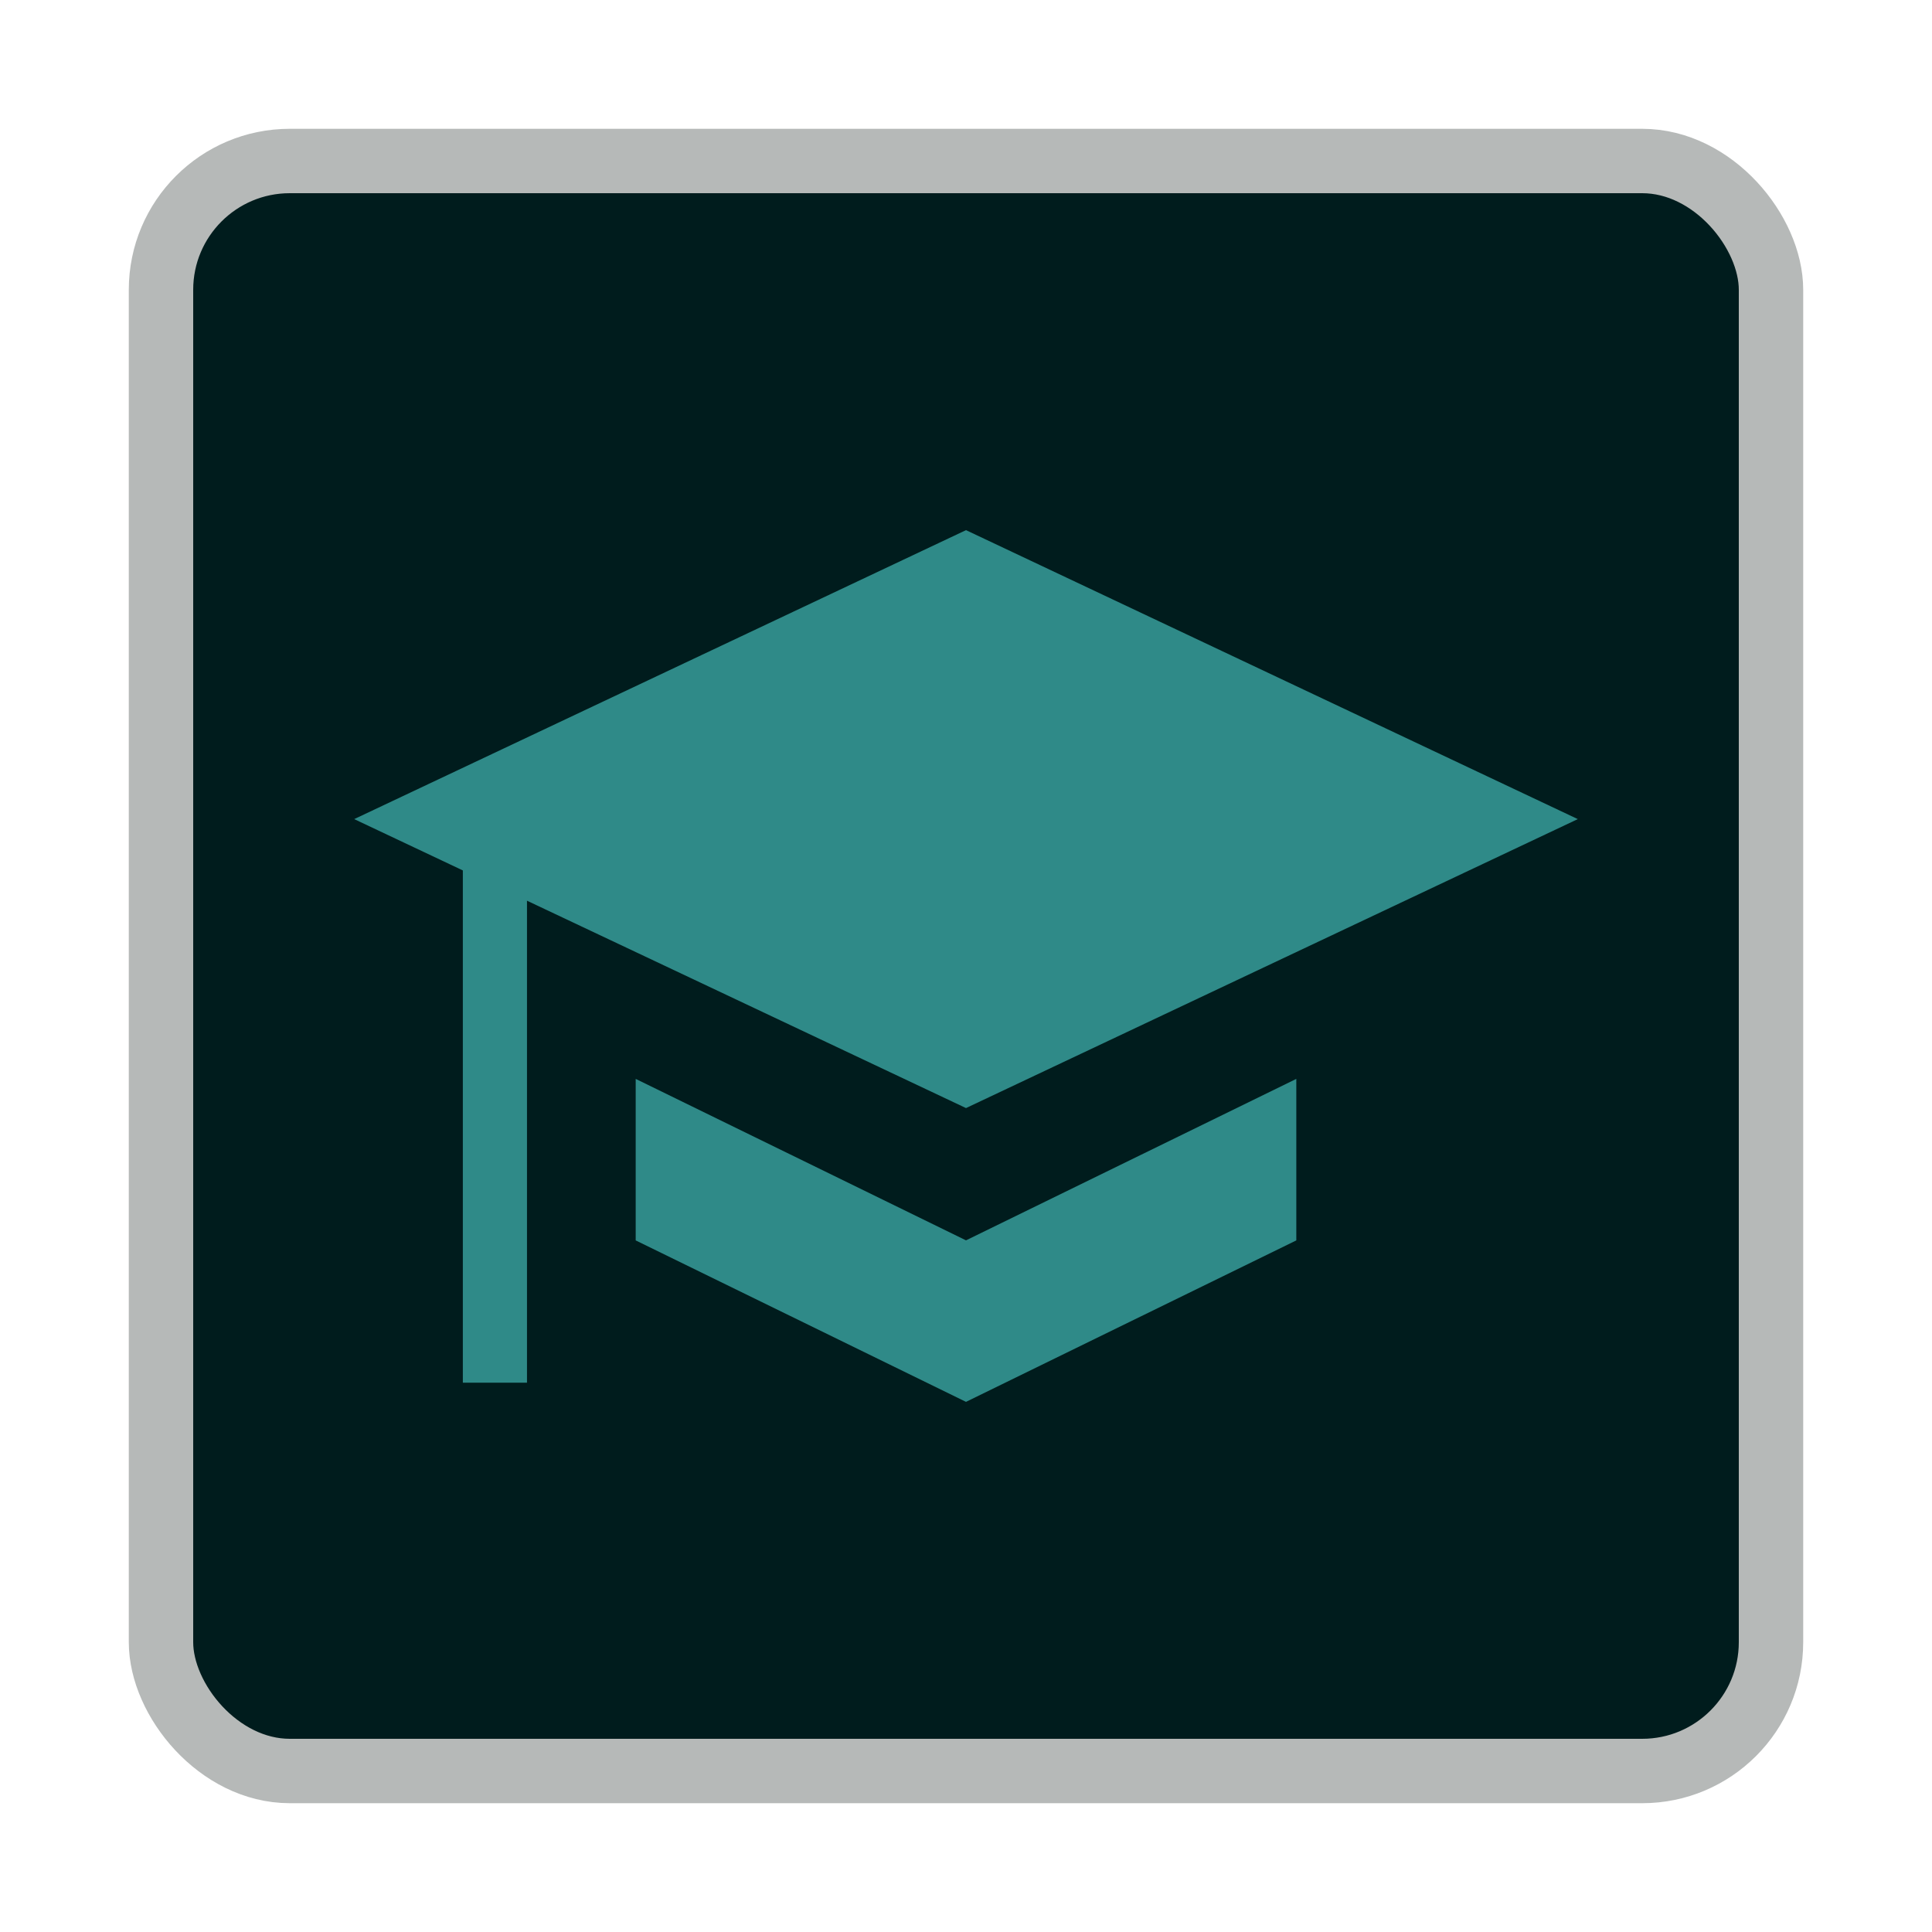 <svg xmlns="http://www.w3.org/2000/svg" viewBox="0 0 30 30"><defs><style>.cls-1{opacity:0.5;}.cls-2{opacity:0.35;}.cls-3{fill:#001c1d;stroke:#b6b9b8;stroke-miterlimit:10;}.cls-4{fill:#2f8a88;}</style></defs><g id="icons"><rect class="cls-3" x="2.5" y="2.5" width="25" height="25" rx="2"/><polygon class="cls-4" points="15 17.206 24.5 12.719 15 8.232 5.5 12.719 7.187 13.516 7.187 21.47 7.767 21.47 7.939 21.47 8.183 21.47 8.183 13.986 15 17.206"/><polygon class="cls-4" points="9.871 16.753 9.871 19.261 15 21.768 20.129 19.261 20.129 16.753 15 19.26 9.871 16.753"/></g></svg>